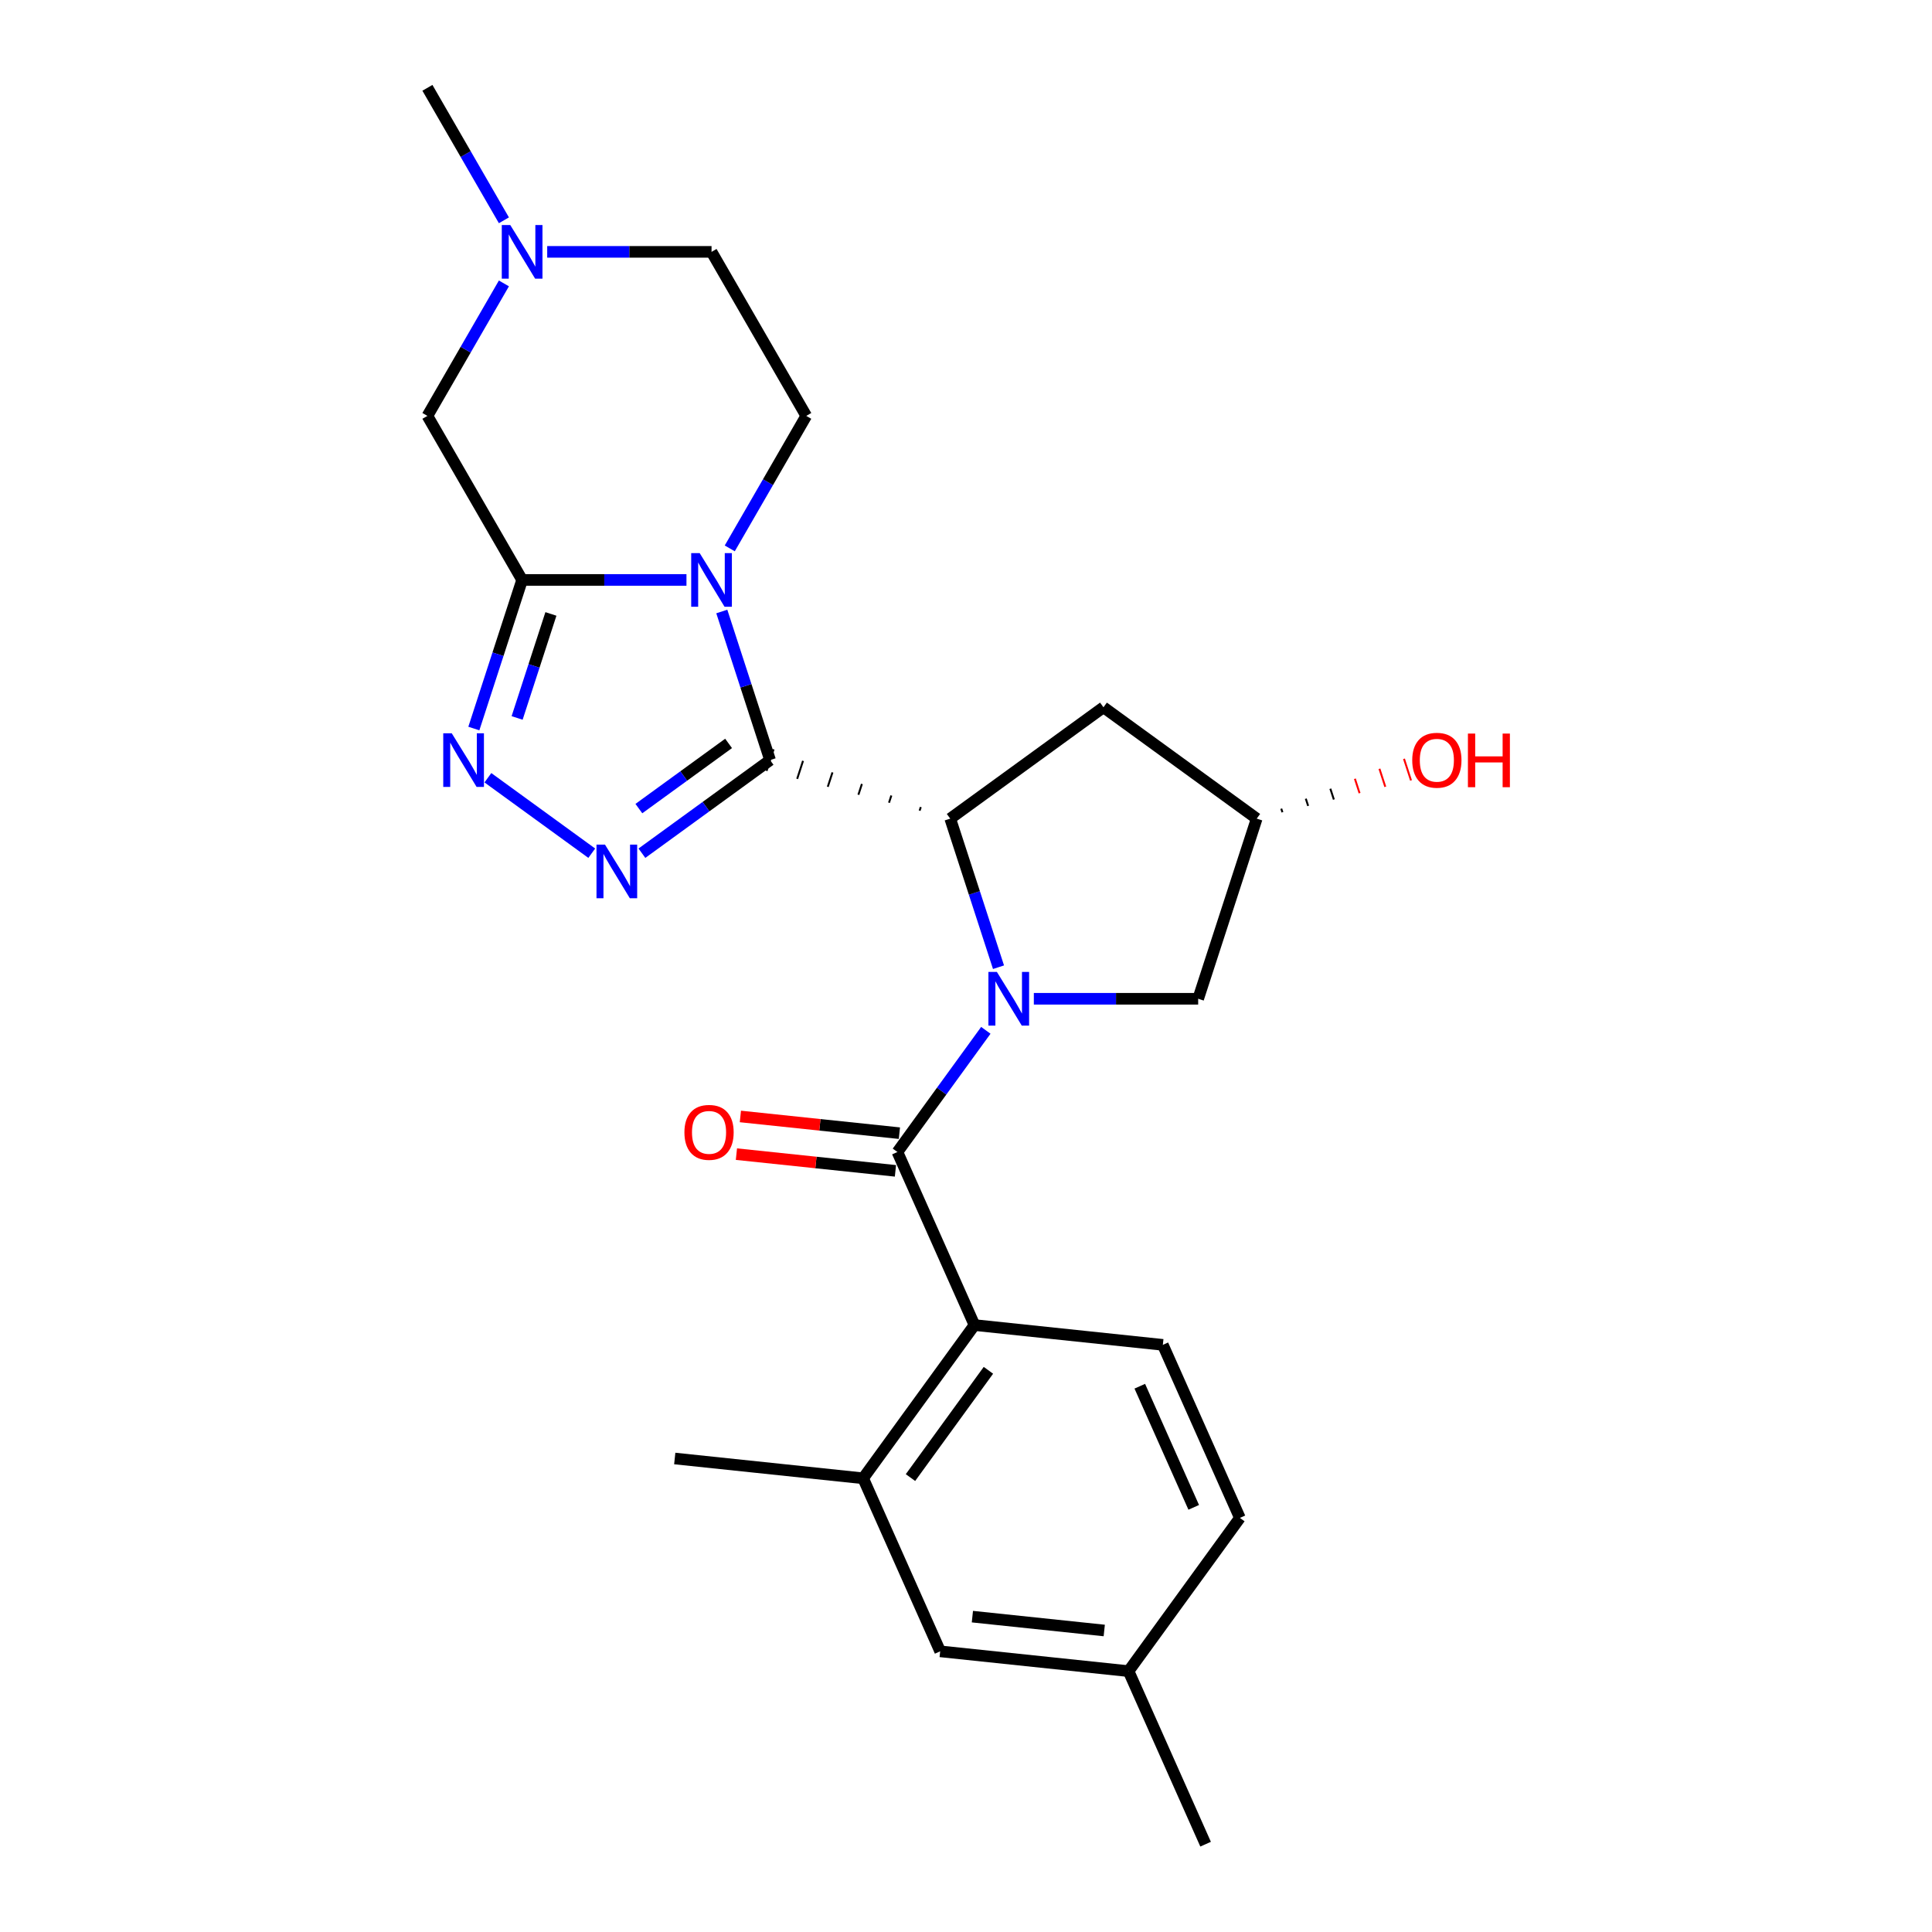 <?xml version='1.0' encoding='iso-8859-1'?>
<svg version='1.1' baseProfile='full'
              xmlns='http://www.w3.org/2000/svg'
                      xmlns:rdkit='http://www.rdkit.org/xml'
                      xmlns:xlink='http://www.w3.org/1999/xlink'
                  xml:space='preserve'
width='1000px' height='1000px' viewBox='0 0 1000 1000'>
<!-- END OF HEADER -->
<rect style='opacity:1.0;fill:#FFFFFF;stroke:none' width='1000' height='1000' x='0' y='0'> </rect>
<path class='bond-0' d='M 398.591,393.421 L 386.096,354.966' style='fill:none;fill-rule:evenodd;stroke:#000000;stroke-width:6px;stroke-linecap:butt;stroke-linejoin:miter;stroke-opacity:1' />
<path class='bond-0' d='M 386.096,354.966 L 373.601,316.511' style='fill:none;fill-rule:evenodd;stroke:#0000FF;stroke-width:6px;stroke-linecap:butt;stroke-linejoin:miter;stroke-opacity:1' />
<path class='bond-3' d='M 398.591,393.421 L 365.422,417.519' style='fill:none;fill-rule:evenodd;stroke:#000000;stroke-width:6px;stroke-linecap:butt;stroke-linejoin:miter;stroke-opacity:1' />
<path class='bond-3' d='M 365.422,417.519 L 332.254,441.618' style='fill:none;fill-rule:evenodd;stroke:#0000FF;stroke-width:6px;stroke-linecap:butt;stroke-linejoin:miter;stroke-opacity:1' />
<path class='bond-3' d='M 377.115,384.787 L 353.897,401.656' style='fill:none;fill-rule:evenodd;stroke:#000000;stroke-width:6px;stroke-linecap:butt;stroke-linejoin:miter;stroke-opacity:1' />
<path class='bond-3' d='M 353.897,401.656 L 330.679,418.525' style='fill:none;fill-rule:evenodd;stroke:#0000FF;stroke-width:6px;stroke-linecap:butt;stroke-linejoin:miter;stroke-opacity:1' />
<path class='bond-4' d='M 476.597,417.736 L 475.991,419.601' style='fill:none;fill-rule:evenodd;stroke:#000000;stroke-width:1.0px;stroke-linecap:butt;stroke-linejoin:miter;stroke-opacity:1' />
<path class='bond-4' d='M 461.36,411.754 L 460.148,415.484' style='fill:none;fill-rule:evenodd;stroke:#000000;stroke-width:1.0px;stroke-linecap:butt;stroke-linejoin:miter;stroke-opacity:1' />
<path class='bond-4' d='M 446.122,405.772 L 444.304,411.367' style='fill:none;fill-rule:evenodd;stroke:#000000;stroke-width:1.0px;stroke-linecap:butt;stroke-linejoin:miter;stroke-opacity:1' />
<path class='bond-4' d='M 430.884,399.79 L 428.46,407.25' style='fill:none;fill-rule:evenodd;stroke:#000000;stroke-width:1.0px;stroke-linecap:butt;stroke-linejoin:miter;stroke-opacity:1' />
<path class='bond-4' d='M 415.646,393.808 L 412.617,403.133' style='fill:none;fill-rule:evenodd;stroke:#000000;stroke-width:1.0px;stroke-linecap:butt;stroke-linejoin:miter;stroke-opacity:1' />
<path class='bond-4' d='M 400.409,387.826 L 396.773,399.015' style='fill:none;fill-rule:evenodd;stroke:#000000;stroke-width:1.0px;stroke-linecap:butt;stroke-linejoin:miter;stroke-opacity:1' />
<path class='bond-2' d='M 355.313,300.177 L 312.782,300.177' style='fill:none;fill-rule:evenodd;stroke:#0000FF;stroke-width:6px;stroke-linecap:butt;stroke-linejoin:miter;stroke-opacity:1' />
<path class='bond-2' d='M 312.782,300.177 L 270.251,300.177' style='fill:none;fill-rule:evenodd;stroke:#000000;stroke-width:6px;stroke-linecap:butt;stroke-linejoin:miter;stroke-opacity:1' />
<path class='bond-8' d='M 377.724,283.843 L 397.52,249.556' style='fill:none;fill-rule:evenodd;stroke:#0000FF;stroke-width:6px;stroke-linecap:butt;stroke-linejoin:miter;stroke-opacity:1' />
<path class='bond-8' d='M 397.52,249.556 L 417.315,215.269' style='fill:none;fill-rule:evenodd;stroke:#000000;stroke-width:6px;stroke-linecap:butt;stroke-linejoin:miter;stroke-opacity:1' />
<path class='bond-1' d='M 516.825,500.628 L 504.33,462.173' style='fill:none;fill-rule:evenodd;stroke:#0000FF;stroke-width:6px;stroke-linecap:butt;stroke-linejoin:miter;stroke-opacity:1' />
<path class='bond-1' d='M 504.33,462.173 L 491.835,423.718' style='fill:none;fill-rule:evenodd;stroke:#000000;stroke-width:6px;stroke-linecap:butt;stroke-linejoin:miter;stroke-opacity:1' />
<path class='bond-5' d='M 510.265,533.296 L 487.384,564.788' style='fill:none;fill-rule:evenodd;stroke:#0000FF;stroke-width:6px;stroke-linecap:butt;stroke-linejoin:miter;stroke-opacity:1' />
<path class='bond-5' d='M 487.384,564.788 L 464.504,596.28' style='fill:none;fill-rule:evenodd;stroke:#000000;stroke-width:6px;stroke-linecap:butt;stroke-linejoin:miter;stroke-opacity:1' />
<path class='bond-12' d='M 535.113,516.962 L 577.644,516.962' style='fill:none;fill-rule:evenodd;stroke:#0000FF;stroke-width:6px;stroke-linecap:butt;stroke-linejoin:miter;stroke-opacity:1' />
<path class='bond-12' d='M 577.644,516.962 L 620.174,516.962' style='fill:none;fill-rule:evenodd;stroke:#000000;stroke-width:6px;stroke-linecap:butt;stroke-linejoin:miter;stroke-opacity:1' />
<path class='bond-11' d='M 270.251,300.177 L 221.23,215.269' style='fill:none;fill-rule:evenodd;stroke:#000000;stroke-width:6px;stroke-linecap:butt;stroke-linejoin:miter;stroke-opacity:1' />
<path class='bond-25' d='M 270.251,300.177 L 257.757,338.632' style='fill:none;fill-rule:evenodd;stroke:#000000;stroke-width:6px;stroke-linecap:butt;stroke-linejoin:miter;stroke-opacity:1' />
<path class='bond-25' d='M 257.757,338.632 L 245.262,377.087' style='fill:none;fill-rule:evenodd;stroke:#0000FF;stroke-width:6px;stroke-linecap:butt;stroke-linejoin:miter;stroke-opacity:1' />
<path class='bond-25' d='M 285.152,317.773 L 276.405,344.691' style='fill:none;fill-rule:evenodd;stroke:#000000;stroke-width:6px;stroke-linecap:butt;stroke-linejoin:miter;stroke-opacity:1' />
<path class='bond-25' d='M 276.405,344.691 L 267.659,371.61' style='fill:none;fill-rule:evenodd;stroke:#0000FF;stroke-width:6px;stroke-linecap:butt;stroke-linejoin:miter;stroke-opacity:1' />
<path class='bond-6' d='M 306.292,441.618 L 252.534,402.561' style='fill:none;fill-rule:evenodd;stroke:#0000FF;stroke-width:6px;stroke-linecap:butt;stroke-linejoin:miter;stroke-opacity:1' />
<path class='bond-10' d='M 491.835,423.718 L 571.153,366.09' style='fill:none;fill-rule:evenodd;stroke:#000000;stroke-width:6px;stroke-linecap:butt;stroke-linejoin:miter;stroke-opacity:1' />
<path class='bond-7' d='M 464.504,596.28 L 504.381,685.846' style='fill:none;fill-rule:evenodd;stroke:#000000;stroke-width:6px;stroke-linecap:butt;stroke-linejoin:miter;stroke-opacity:1' />
<path class='bond-15' d='M 465.529,586.529 L 424.374,582.204' style='fill:none;fill-rule:evenodd;stroke:#000000;stroke-width:6px;stroke-linecap:butt;stroke-linejoin:miter;stroke-opacity:1' />
<path class='bond-15' d='M 424.374,582.204 L 383.22,577.878' style='fill:none;fill-rule:evenodd;stroke:#FF0000;stroke-width:6px;stroke-linecap:butt;stroke-linejoin:miter;stroke-opacity:1' />
<path class='bond-15' d='M 463.479,606.03 L 422.325,601.705' style='fill:none;fill-rule:evenodd;stroke:#000000;stroke-width:6px;stroke-linecap:butt;stroke-linejoin:miter;stroke-opacity:1' />
<path class='bond-15' d='M 422.325,601.705 L 381.17,597.379' style='fill:none;fill-rule:evenodd;stroke:#FF0000;stroke-width:6px;stroke-linecap:butt;stroke-linejoin:miter;stroke-opacity:1' />
<path class='bond-9' d='M 504.381,685.846 L 446.753,765.164' style='fill:none;fill-rule:evenodd;stroke:#000000;stroke-width:6px;stroke-linecap:butt;stroke-linejoin:miter;stroke-opacity:1' />
<path class='bond-9' d='M 511.601,709.27 L 471.261,764.792' style='fill:none;fill-rule:evenodd;stroke:#000000;stroke-width:6px;stroke-linecap:butt;stroke-linejoin:miter;stroke-opacity:1' />
<path class='bond-14' d='M 504.381,685.846 L 601.887,696.095' style='fill:none;fill-rule:evenodd;stroke:#000000;stroke-width:6px;stroke-linecap:butt;stroke-linejoin:miter;stroke-opacity:1' />
<path class='bond-18' d='M 417.315,215.269 L 368.294,130.362' style='fill:none;fill-rule:evenodd;stroke:#000000;stroke-width:6px;stroke-linecap:butt;stroke-linejoin:miter;stroke-opacity:1' />
<path class='bond-16' d='M 446.753,765.164 L 486.631,854.731' style='fill:none;fill-rule:evenodd;stroke:#000000;stroke-width:6px;stroke-linecap:butt;stroke-linejoin:miter;stroke-opacity:1' />
<path class='bond-23' d='M 446.753,765.164 L 349.248,754.916' style='fill:none;fill-rule:evenodd;stroke:#000000;stroke-width:6px;stroke-linecap:butt;stroke-linejoin:miter;stroke-opacity:1' />
<path class='bond-17' d='M 571.153,366.09 L 650.471,423.718' style='fill:none;fill-rule:evenodd;stroke:#000000;stroke-width:6px;stroke-linecap:butt;stroke-linejoin:miter;stroke-opacity:1' />
<path class='bond-27' d='M 221.23,215.269 L 241.026,180.983' style='fill:none;fill-rule:evenodd;stroke:#000000;stroke-width:6px;stroke-linecap:butt;stroke-linejoin:miter;stroke-opacity:1' />
<path class='bond-27' d='M 241.026,180.983 L 260.821,146.696' style='fill:none;fill-rule:evenodd;stroke:#0000FF;stroke-width:6px;stroke-linecap:butt;stroke-linejoin:miter;stroke-opacity:1' />
<path class='bond-26' d='M 620.174,516.962 L 650.471,423.718' style='fill:none;fill-rule:evenodd;stroke:#000000;stroke-width:6px;stroke-linecap:butt;stroke-linejoin:miter;stroke-opacity:1' />
<path class='bond-13' d='M 283.232,130.362 L 325.763,130.362' style='fill:none;fill-rule:evenodd;stroke:#0000FF;stroke-width:6px;stroke-linecap:butt;stroke-linejoin:miter;stroke-opacity:1' />
<path class='bond-13' d='M 325.763,130.362 L 368.294,130.362' style='fill:none;fill-rule:evenodd;stroke:#000000;stroke-width:6px;stroke-linecap:butt;stroke-linejoin:miter;stroke-opacity:1' />
<path class='bond-22' d='M 260.821,114.028 L 241.026,79.741' style='fill:none;fill-rule:evenodd;stroke:#0000FF;stroke-width:6px;stroke-linecap:butt;stroke-linejoin:miter;stroke-opacity:1' />
<path class='bond-22' d='M 241.026,79.741 L 221.23,45.455' style='fill:none;fill-rule:evenodd;stroke:#000000;stroke-width:6px;stroke-linecap:butt;stroke-linejoin:miter;stroke-opacity:1' />
<path class='bond-19' d='M 601.887,696.095 L 641.764,785.661' style='fill:none;fill-rule:evenodd;stroke:#000000;stroke-width:6px;stroke-linecap:butt;stroke-linejoin:miter;stroke-opacity:1' />
<path class='bond-19' d='M 589.955,717.505 L 617.869,780.201' style='fill:none;fill-rule:evenodd;stroke:#000000;stroke-width:6px;stroke-linecap:butt;stroke-linejoin:miter;stroke-opacity:1' />
<path class='bond-28' d='M 486.631,854.731 L 584.136,864.979' style='fill:none;fill-rule:evenodd;stroke:#000000;stroke-width:6px;stroke-linecap:butt;stroke-linejoin:miter;stroke-opacity:1' />
<path class='bond-28' d='M 503.306,836.767 L 571.56,843.941' style='fill:none;fill-rule:evenodd;stroke:#000000;stroke-width:6px;stroke-linecap:butt;stroke-linejoin:miter;stroke-opacity:1' />
<path class='bond-21' d='M 663.782,420.424 L 663.176,418.559' style='fill:none;fill-rule:evenodd;stroke:#000000;stroke-width:1.0px;stroke-linecap:butt;stroke-linejoin:miter;stroke-opacity:1' />
<path class='bond-21' d='M 677.093,417.129 L 675.881,413.4' style='fill:none;fill-rule:evenodd;stroke:#000000;stroke-width:1.0px;stroke-linecap:butt;stroke-linejoin:miter;stroke-opacity:1' />
<path class='bond-21' d='M 690.404,413.835 L 688.586,408.241' style='fill:none;fill-rule:evenodd;stroke:#000000;stroke-width:1.0px;stroke-linecap:butt;stroke-linejoin:miter;stroke-opacity:1' />
<path class='bond-21' d='M 703.715,410.541 L 701.291,403.082' style='fill:none;fill-rule:evenodd;stroke:#FF0000;stroke-width:1.0px;stroke-linecap:butt;stroke-linejoin:miter;stroke-opacity:1' />
<path class='bond-21' d='M 717.026,407.247 L 713.996,397.923' style='fill:none;fill-rule:evenodd;stroke:#FF0000;stroke-width:1.0px;stroke-linecap:butt;stroke-linejoin:miter;stroke-opacity:1' />
<path class='bond-21' d='M 730.337,403.953 L 726.701,392.764' style='fill:none;fill-rule:evenodd;stroke:#FF0000;stroke-width:1.0px;stroke-linecap:butt;stroke-linejoin:miter;stroke-opacity:1' />
<path class='bond-20' d='M 641.764,785.661 L 584.136,864.979' style='fill:none;fill-rule:evenodd;stroke:#000000;stroke-width:6px;stroke-linecap:butt;stroke-linejoin:miter;stroke-opacity:1' />
<path class='bond-24' d='M 584.136,864.979 L 624.014,954.545' style='fill:none;fill-rule:evenodd;stroke:#000000;stroke-width:6px;stroke-linecap:butt;stroke-linejoin:miter;stroke-opacity:1' />
<path  class='atom-1' d='M 362.157 286.294
L 371.255 301
Q 372.157 302.451, 373.608 305.079
Q 375.059 307.706, 375.137 307.863
L 375.137 286.294
L 378.824 286.294
L 378.824 314.06
L 375.02 314.06
L 365.255 297.981
Q 364.117 296.098, 362.902 293.941
Q 361.725 291.784, 361.372 291.118
L 361.372 314.06
L 357.764 314.06
L 357.764 286.294
L 362.157 286.294
' fill='#0000FF'/>
<path  class='atom-2' d='M 515.994 503.079
L 525.093 517.785
Q 525.995 519.236, 527.446 521.864
Q 528.897 524.491, 528.975 524.648
L 528.975 503.079
L 532.662 503.079
L 532.662 530.845
L 528.858 530.845
L 519.092 514.766
Q 517.955 512.883, 516.739 510.726
Q 515.563 508.569, 515.21 507.903
L 515.21 530.845
L 511.602 530.845
L 511.602 503.079
L 515.994 503.079
' fill='#0000FF'/>
<path  class='atom-4' d='M 313.135 437.166
L 322.234 451.872
Q 323.136 453.323, 324.587 455.951
Q 326.038 458.579, 326.116 458.735
L 326.116 437.166
L 329.803 437.166
L 329.803 464.932
L 325.998 464.932
L 316.233 448.853
Q 315.096 446.97, 313.88 444.813
Q 312.704 442.656, 312.351 441.99
L 312.351 464.932
L 308.743 464.932
L 308.743 437.166
L 313.135 437.166
' fill='#0000FF'/>
<path  class='atom-7' d='M 233.817 379.538
L 242.915 394.244
Q 243.817 395.695, 245.269 398.323
Q 246.72 400.95, 246.798 401.107
L 246.798 379.538
L 250.484 379.538
L 250.484 407.304
L 246.68 407.304
L 236.915 391.225
Q 235.778 389.342, 234.562 387.185
Q 233.386 385.028, 233.033 384.362
L 233.033 407.304
L 229.425 407.304
L 229.425 379.538
L 233.817 379.538
' fill='#0000FF'/>
<path  class='atom-14' d='M 264.114 116.479
L 273.212 131.186
Q 274.114 132.637, 275.565 135.264
Q 277.016 137.892, 277.095 138.048
L 277.095 116.479
L 280.781 116.479
L 280.781 144.245
L 276.977 144.245
L 267.212 128.166
Q 266.075 126.283, 264.859 124.126
Q 263.683 121.969, 263.33 121.303
L 263.33 144.245
L 259.722 144.245
L 259.722 116.479
L 264.114 116.479
' fill='#0000FF'/>
<path  class='atom-16' d='M 354.253 586.11
Q 354.253 579.443, 357.547 575.718
Q 360.841 571.992, 366.998 571.992
Q 373.155 571.992, 376.45 575.718
Q 379.744 579.443, 379.744 586.11
Q 379.744 592.855, 376.41 596.699
Q 373.077 600.503, 366.998 600.503
Q 360.88 600.503, 357.547 596.699
Q 354.253 592.895, 354.253 586.11
M 366.998 597.365
Q 371.234 597.365, 373.508 594.542
Q 375.822 591.679, 375.822 586.11
Q 375.822 580.659, 373.508 577.914
Q 371.234 575.129, 366.998 575.129
Q 362.763 575.129, 360.449 577.874
Q 358.174 580.62, 358.174 586.11
Q 358.174 591.718, 360.449 594.542
Q 362.763 597.365, 366.998 597.365
' fill='#FF0000'/>
<path  class='atom-22' d='M 730.97 393.499
Q 730.97 386.832, 734.264 383.107
Q 737.558 379.381, 743.715 379.381
Q 749.872 379.381, 753.167 383.107
Q 756.461 386.832, 756.461 393.499
Q 756.461 400.245, 753.127 404.088
Q 749.794 407.892, 743.715 407.892
Q 737.597 407.892, 734.264 404.088
Q 730.97 400.284, 730.97 393.499
M 743.715 404.755
Q 747.951 404.755, 750.225 401.931
Q 752.539 399.068, 752.539 393.499
Q 752.539 388.048, 750.225 385.303
Q 747.951 382.518, 743.715 382.518
Q 739.48 382.518, 737.166 385.264
Q 734.891 388.009, 734.891 393.499
Q 734.891 399.107, 737.166 401.931
Q 739.48 404.755, 743.715 404.755
' fill='#FF0000'/>
<path  class='atom-22' d='M 759.794 379.695
L 763.559 379.695
L 763.559 391.499
L 777.756 391.499
L 777.756 379.695
L 781.521 379.695
L 781.521 407.461
L 777.756 407.461
L 777.756 394.637
L 763.559 394.637
L 763.559 407.461
L 759.794 407.461
L 759.794 379.695
' fill='#FF0000'/>
</svg>
